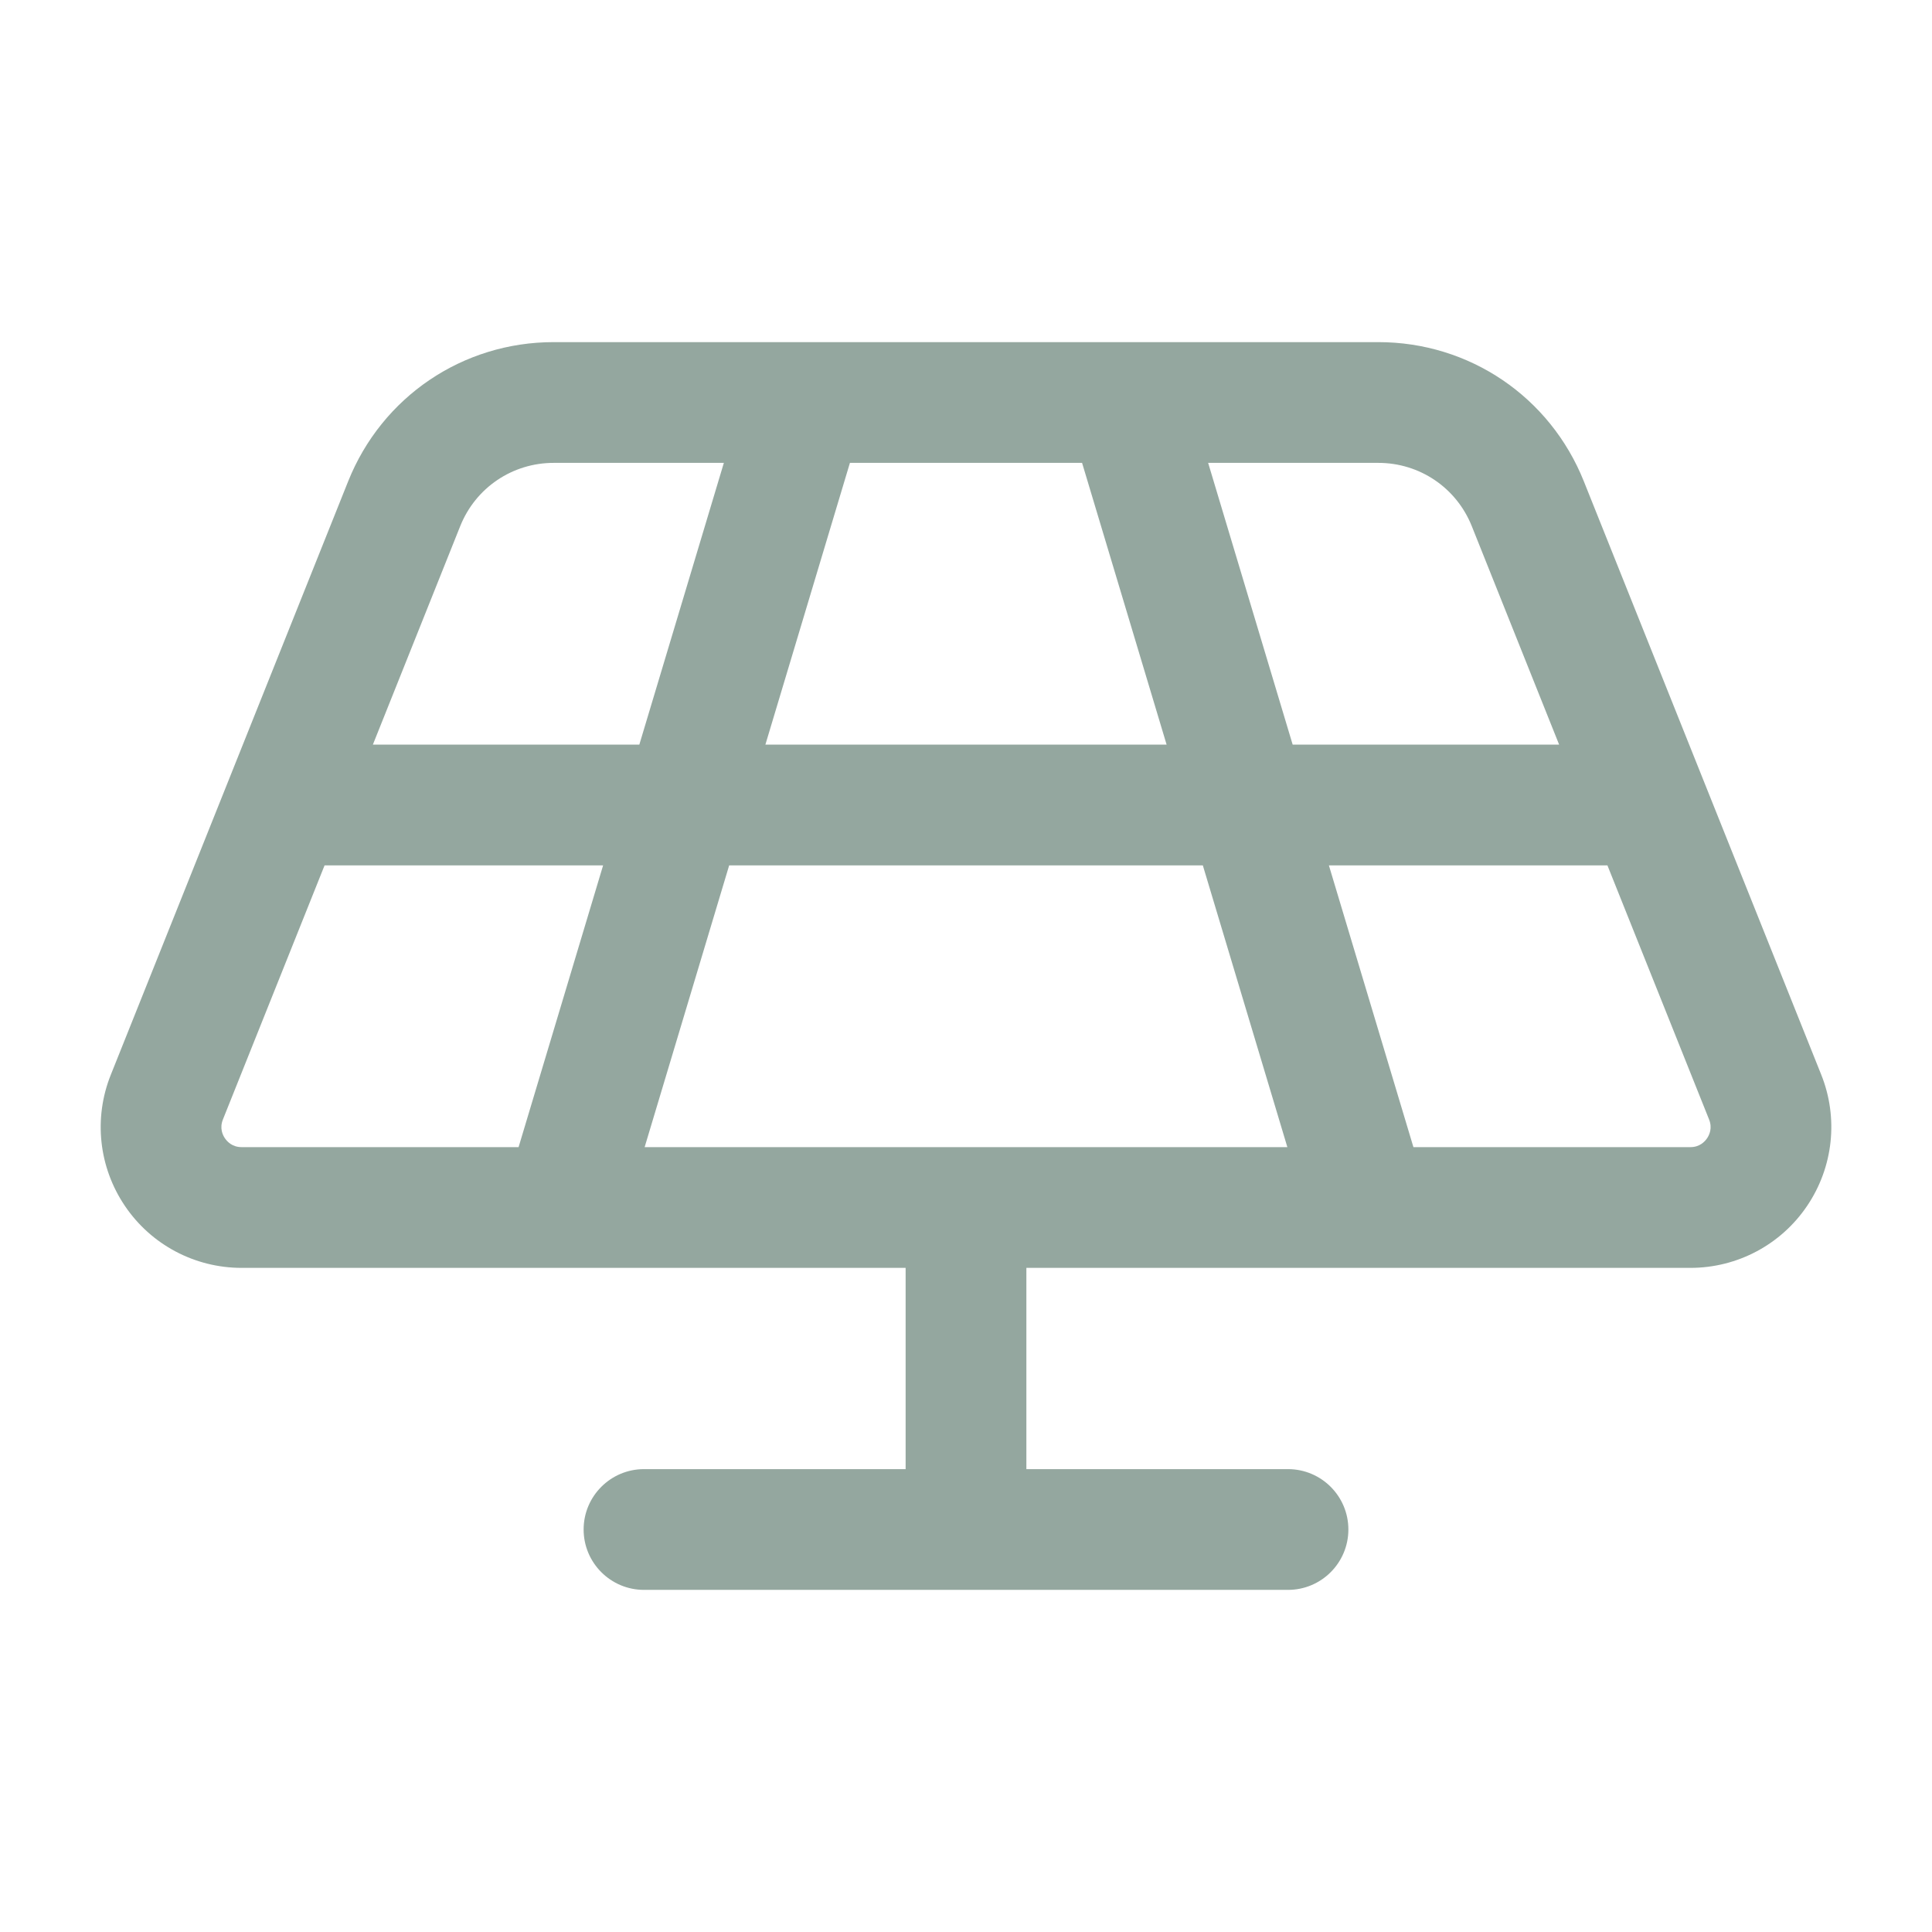 <svg width="24" height="24" viewBox="0 0 24 24" fill="none" xmlns="http://www.w3.org/2000/svg">
<path d="M22.624 13.35L19.675 5.979C19.255 4.929 18.253 4.25 17.122 4.25H6.878C5.747 4.25 4.745 4.929 4.325 5.979L1.377 13.35C1.16 13.89 1.226 14.499 1.552 14.981C1.877 15.462 2.419 15.75 3.001 15.75H11.25V18.25H8C7.586 18.25 7.25 18.586 7.25 19C7.25 19.414 7.586 19.75 8 19.75H16C16.414 19.75 16.75 19.414 16.75 19C16.75 18.586 16.414 18.25 16 18.25H12.75V15.75H20.999C21.581 15.75 22.123 15.462 22.448 14.981C22.774 14.499 22.84 13.89 22.624 13.35ZM10.558 5.75H13.442L14.492 9.25H9.508L10.558 5.75ZM6.442 14.25H3.001C2.885 14.25 2.822 14.181 2.794 14.14C2.766 14.099 2.726 14.015 2.769 13.907L4.032 10.75H7.492L6.442 14.25ZM4.632 9.25L5.717 6.536C5.908 6.059 6.364 5.75 6.878 5.75H8.992L7.942 9.25H4.632ZM8.008 14.25L9.058 10.75H14.942L15.992 14.25H8.008ZM15.008 5.75H17.122C17.636 5.75 18.092 6.059 18.283 6.536L19.368 9.25H16.058L15.008 5.75ZM21.206 14.14C21.178 14.181 21.115 14.25 20.999 14.25H17.558L16.508 10.75H19.968L21.231 13.907C21.274 14.014 21.234 14.099 21.206 14.14Z" fill="#94A79F"/>
</svg>

